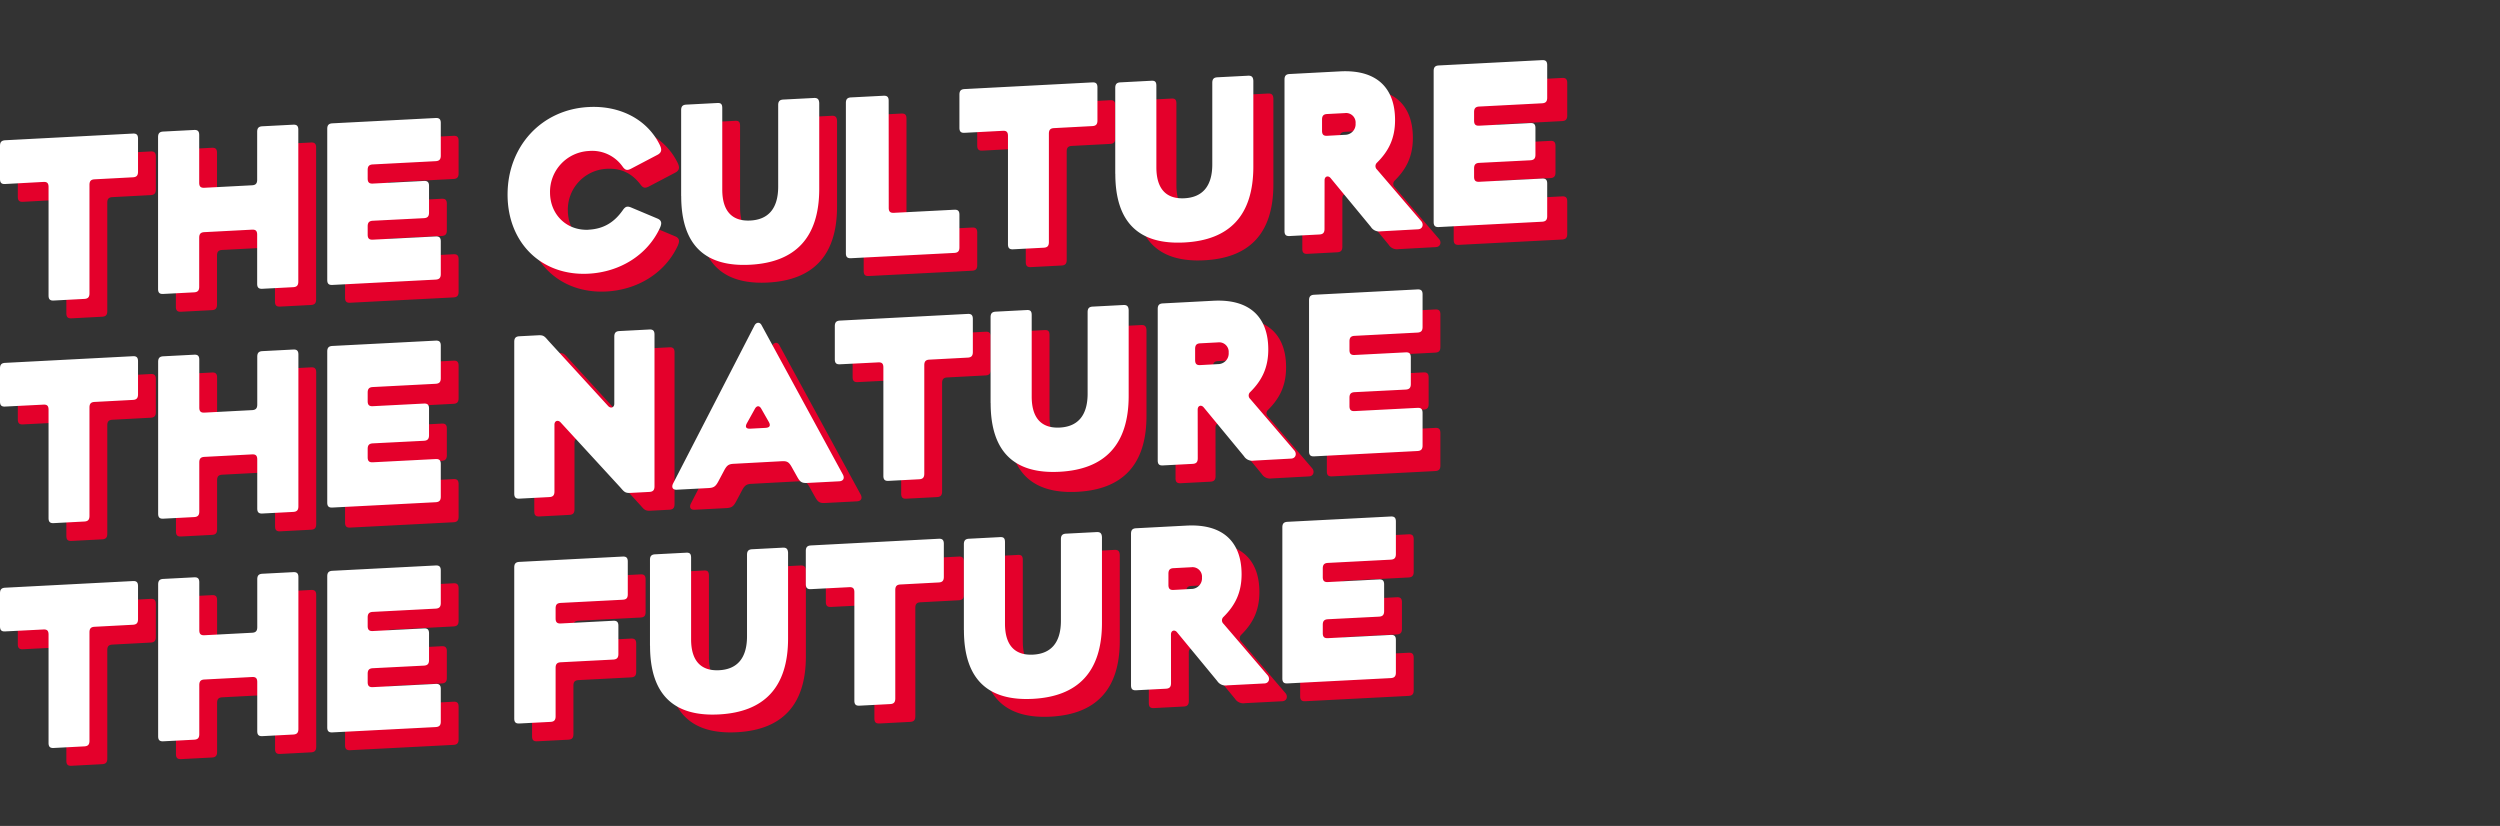 <svg xmlns="http://www.w3.org/2000/svg" width="1123" height="371" viewBox="0 0 1123 371">
  <rect x="0" y="0" width="1123" height="371" fill="#333333" stroke="none"/>
  <defs>
    <style>
      .cls-1 {
        fill: none;
        opacity: 0;
      }

      .cls-2 {
        fill: #e4002b;
      }

      .cls-2, .cls-3 {
        fill-rule: evenodd;
      }

      .cls-3 {
        fill: #fff;
      }
    </style>
  </defs>
  <title>title-story-hero</title>
  <g id="Layer_2" data-name="Layer 2">
    <g id="Layer_1-2" data-name="Layer 1">
      <g id="title-story-hero">
        <rect class="cls-1" width="1123" height="371"/>
        <path class="cls-2" d="M10.3,90.66c-1.67.09-2.3-.61-2.3-2.28V73.55c0-1.67.63-2.43,2.3-2.52l57.4-3c1.67-.09,2.3.61,2.3,2.28V85.12c0,1.67-.63,2.44-2.3,2.52l-17.22.91c-1.67.09-2.29.85-2.29,2.52v48.67c0,1.68-.63,2.44-2.3,2.53L32.11,143c-1.67.09-2.3-.61-2.3-2.28V92c0-1.67-.62-2.37-2.29-2.28Zm87.18-22c0-1.67-.63-2.37-2.31-2.28l-13.86.72c-1.68.09-2.31.85-2.31,2.52v68.15c0,1.66.63,2.36,2.31,2.27l13.86-.72c1.68-.09,2.31-.85,2.31-2.52v-22c0-1.67.63-2.43,2.31-2.52l21.42-1.12c1.68-.09,2.31.61,2.31,2.28v22c0,1.67.63,2.37,2.31,2.28l13.86-.72c1.68-.09,2.31-.85,2.31-2.52V66.28c0-1.66-.63-2.36-2.31-2.27l-13.86.72c-1.68.09-2.31.85-2.31,2.52V88.71c0,1.67-.63,2.43-2.31,2.52L99.79,92.35c-1.68.09-2.31-.61-2.31-2.28ZM198.4,106c1.69-.09,2.32-.85,2.32-2.51V91.54c0-1.65-.63-2.35-2.32-2.26l-22.92,1.18c-1.68.09-2.32-.6-2.32-2.26V84.36c0-1.66.64-2.42,2.32-2.5l28.2-1.46c1.69-.09,2.32-.85,2.32-2.51V63.27c0-1.66-.63-2.35-2.32-2.26L157.32,63.4c-1.69.09-2.32.85-2.32,2.51v67.82c0,1.66.63,2.35,2.32,2.26l46.36-2.39c1.69-.09,2.32-.85,2.32-2.51V116.47c0-1.66-.63-2.35-2.32-2.26l-28.2,1.45c-1.68.09-2.32-.6-2.32-2.26v-3.74c0-1.66.64-2.41,2.32-2.5Zm74.07,5.2c-10,.52-17.4-6.89-17.4-16.77a18.36,18.36,0,0,1,17.4-18.6C279.25,75.46,284,78,287.79,83c1.15,1.5,2,1.66,3.75.74l11.88-6.24c2.09-1.15,1.78-2.7.94-4.42-5.73-11.66-18.13-17.77-32-17C251.32,57.16,236,73.67,236,95.41s15.32,36.64,36.37,35.53c13.86-.73,26.26-8.14,32-20.4.84-1.81,1.15-3.39-.94-4.32l-11.88-5c-1.77-.74-2.6-.49-3.75,1.13-3.75,5.4-8.54,8.46-15.32,8.82M314,96.07c0,22,10.73,31.91,30.95,30.85S376,114.86,376,92.83V54.26c-.1-1.65-.73-2.34-2.4-2.25l-13.75.72c-1.67.08-2.29.84-2.29,2.49V91.83c0,10.13-4.69,14.83-12.51,15.23s-12.61-3.79-12.61-13.92V56.53c0-1.65-.52-2.35-2.18-2.26l-14,.73c-1.66.09-2.29.84-2.29,2.5V96.07m93.22-42.81c0-1.65-.64-2.34-2.33-2.25l-14.57.75c-1.69.08-2.32.84-2.32,2.49v67.49c0,1.65.63,2.34,2.32,2.25l46.36-2.38c1.69-.09,2.32-.84,2.32-2.49V104.46c0-1.65-.63-2.34-2.32-2.25l-27.14,1.39c-1.69.09-2.32-.6-2.32-2.25Zm51.3,13.5c1.67-.09,2.29.61,2.29,2.28v48.67c0,1.67.63,2.37,2.3,2.28l13.78-.72c1.67-.09,2.3-.85,2.3-2.53V68.07c0-1.67.62-2.43,2.29-2.52l17.22-.91c1.67-.08,2.3-.85,2.3-2.52V47.29c0-1.67-.63-2.37-2.3-2.28l-57.4,3c-1.67.09-2.3.85-2.3,2.52V65.38c0,1.67.63,2.37,2.3,2.28ZM510,86.07c0,22,10.73,31.91,31,30.85s31-12.06,31-34.09V44.26c-.1-1.65-.73-2.34-2.4-2.25l-13.75.72c-1.67.08-2.29.84-2.29,2.49V81.83c0,10.13-4.69,14.83-12.51,15.23s-12.61-3.79-12.61-13.92V46.53c0-1.65-.52-2.35-2.18-2.26l-14,.73c-1.66.09-2.29.84-2.29,2.5V86.07M603,89c0-1.87,1.66-2.27,2.7-1l18.08,21.91a4.39,4.39,0,0,0,4.46,2L645,111c2.08-.11,2.6-2.21,1.46-3.61L626.56,84.18a2.09,2.09,0,0,1,0-3.12c5.3-5.26,8.1-11,8.1-19.13,0-14-7.79-22.76-24.72-21.87l-22.65,1.19c-1.67.09-2.29.85-2.29,2.51v68c0,1.67.62,2.36,2.29,2.27l13.4-.7c1.66-.09,2.29-.85,2.29-2.51Zm1.14-20c-1.66.09-2.29-.6-2.29-2.27v-5c0-1.67.63-2.43,2.29-2.51l8-.42a4.28,4.28,0,0,1,4.78,4.63,4.78,4.78,0,0,1-4.78,5.13ZM696.4,80c1.69-.09,2.32-.85,2.32-2.51V65.54c0-1.65-.63-2.35-2.32-2.26l-22.92,1.18c-1.69.09-2.32-.6-2.32-2.26V58.36c0-1.66.63-2.42,2.32-2.5l28.2-1.46c1.69-.09,2.32-.85,2.32-2.51V37.27c0-1.66-.63-2.35-2.32-2.26L655.32,37.4c-1.69.09-2.32.85-2.32,2.51v67.82c0,1.66.63,2.35,2.32,2.26l46.36-2.39c1.69-.09,2.32-.85,2.32-2.51V90.47c0-1.66-.63-2.35-2.32-2.26l-28.2,1.45c-1.69.09-2.32-.6-2.32-2.26V83.66c0-1.66.63-2.41,2.32-2.5ZM27.52,189.76c1.67-.09,2.29.61,2.29,2.28v48.67c0,1.67.63,2.37,2.3,2.28l13.78-.72c1.67-.09,2.3-.85,2.3-2.53V191.07c0-1.67.62-2.43,2.29-2.52l17.22-.91c1.67-.08,2.3-.85,2.3-2.52V170.29c0-1.67-.63-2.37-2.3-2.28l-57.4,3c-1.67.09-2.3.85-2.3,2.52v14.83c0,1.67.63,2.37,2.3,2.28Zm70-20.15c0-1.67-.63-2.37-2.31-2.28l-13.86.72c-1.68.09-2.31.85-2.31,2.52v68.15c0,1.66.63,2.36,2.31,2.27l13.86-.72c1.68-.09,2.31-.85,2.31-2.52v-22c0-1.67.63-2.43,2.31-2.52l21.42-1.12c1.68-.09,2.31.61,2.31,2.28v22c0,1.67.63,2.37,2.31,2.28l13.86-.72c1.68-.09,2.31-.85,2.31-2.52V167.28c0-1.66-.63-2.36-2.31-2.27l-13.86.72c-1.68.09-2.31.85-2.31,2.52v21.46c0,1.67-.63,2.43-2.31,2.52l-21.42,1.12c-1.68.08-2.31-.61-2.31-2.28ZM198.4,207c1.69-.09,2.32-.85,2.32-2.51V192.54c0-1.66-.63-2.35-2.32-2.26l-22.92,1.18c-1.68.09-2.32-.6-2.32-2.26v-3.84c0-1.66.64-2.42,2.32-2.5l28.2-1.46c1.69-.09,2.32-.85,2.32-2.51V164.27c0-1.66-.63-2.35-2.32-2.26l-46.36,2.39c-1.69.09-2.32.85-2.32,2.51v67.82c0,1.66.63,2.35,2.32,2.26l46.36-2.39c1.69-.09,2.32-.85,2.32-2.51V217.47c0-1.66-.63-2.35-2.32-2.26l-28.2,1.45c-1.68.09-2.32-.6-2.32-2.26v-3.74c0-1.66.64-2.41,2.32-2.5Zm89.16,19.84c1.68,1.89,2.11,2.7,4.52,2.58l8.61-.45c1.68-.09,2.31-.85,2.31-2.52V158.28c0-1.66-.63-2.36-2.31-2.27l-13.44.7c-1.68.09-2.31.85-2.31,2.52v30.11c0,1.77-1.58,2.27-2.73,1.08l-26.77-29.24c-1.68-1.89-2.11-2.7-4.52-2.58l-8.61.45c-1.68.09-2.31.85-2.31,2.52v68.15c0,1.66.63,2.36,2.31,2.27l13.44-.7c1.68-.09,2.31-.85,2.31-2.52v-30c0-1.78,1.58-2.28,2.73-1.09Zm71.57-10.66c2.4-.13,3.23.35,4.48,2.56l2.6,4.64c1.26,2.21,2.09,2.69,4.49,2.56l14.27-.74c1.88-.1,2.5-1.38,1.67-3L350.06,155c-.83-1.51-2.39-1.22-3.12.17l-36.58,71c-.83,1.7-.21,2.91,1.67,2.81l14.17-.74c2.4-.12,3.23-.68,4.48-3l2.61-4.91c1.25-2.35,2.08-2.91,4.48-3Zm-5.84-17.75c1,1.71.52,2.67-1.46,2.77l-6.77.36c-2,.1-2.5-.8-1.46-2.62l3.44-6.2c.83-1.6,2.09-1.66,2.92-.15Zm49.23-27.65c1.67-.09,2.29.61,2.29,2.28v48.67c0,1.67.63,2.37,2.3,2.28l13.78-.72c1.67-.09,2.3-.85,2.3-2.53V172.07c0-1.67.62-2.43,2.29-2.52l17.22-.91c1.67-.08,2.3-.85,2.3-2.52V151.29c0-1.67-.63-2.37-2.3-2.28l-57.4,3c-1.67.09-2.3.85-2.3,2.52v14.83c0,1.67.63,2.37,2.3,2.28ZM453,190.07c0,22,10.73,31.91,30.95,30.85S515,208.86,515,186.83V148.26c-.1-1.65-.73-2.34-2.4-2.25l-13.75.71c-1.67.09-2.29.85-2.29,2.5v36.61c0,10.13-4.69,14.82-12.51,15.23s-12.61-3.79-12.61-13.92V150.53c0-1.65-.52-2.35-2.18-2.26l-14,.73c-1.66.09-2.29.84-2.29,2.5v38.57M546,192c0-1.87,1.66-2.27,2.7-1l18.08,21.91a4.39,4.39,0,0,0,4.46,2L588,214c2.08-.11,2.6-2.22,1.46-3.61l-19.85-23.17a2.08,2.08,0,0,1,0-3.11c5.3-5.27,8.1-11,8.1-19.14,0-14-7.79-22.76-24.72-21.87l-22.65,1.19c-1.67.09-2.29.85-2.29,2.51v68c0,1.67.62,2.36,2.29,2.27l13.4-.7c1.66-.09,2.29-.85,2.29-2.51Zm1.14-20c-1.66.08-2.29-.61-2.29-2.28v-5c0-1.67.63-2.43,2.29-2.51l8-.42a4.28,4.28,0,0,1,4.78,4.63,4.78,4.78,0,0,1-4.78,5.13Zm92.28,12c1.69-.09,2.32-.85,2.32-2.51V169.54c0-1.65-.63-2.35-2.32-2.26l-22.92,1.18c-1.69.09-2.32-.6-2.32-2.26v-3.84c0-1.66.63-2.42,2.32-2.5l28.2-1.46c1.69-.09,2.32-.85,2.32-2.51V141.27c0-1.66-.63-2.35-2.32-2.26l-46.36,2.39c-1.69.09-2.32.85-2.32,2.51v67.82c0,1.66.63,2.35,2.32,2.26l46.36-2.39c1.69-.09,2.32-.85,2.32-2.51V194.47c0-1.66-.63-2.35-2.32-2.26l-28.2,1.45c-1.69.09-2.32-.6-2.32-2.26v-3.74c0-1.65.63-2.41,2.32-2.5ZM27.52,290.76c1.67-.09,2.29.61,2.29,2.28v48.67c0,1.67.63,2.37,2.3,2.28l13.78-.72c1.67-.09,2.3-.85,2.3-2.53V292.07c0-1.67.62-2.43,2.29-2.52l17.22-.91c1.67-.08,2.3-.85,2.3-2.52V271.29c0-1.67-.63-2.37-2.3-2.28l-57.4,3c-1.67.09-2.3.85-2.3,2.52v14.83c0,1.67.63,2.37,2.3,2.28Zm70-21.15c0-1.67-.63-2.37-2.31-2.28l-13.86.72c-1.68.09-2.31.85-2.31,2.52v68.15c0,1.66.63,2.36,2.31,2.27l13.86-.72c1.68-.09,2.31-.85,2.31-2.52v-22c0-1.67.63-2.43,2.31-2.52l21.42-1.12c1.68-.09,2.31.61,2.31,2.28v22c0,1.67.63,2.37,2.31,2.28l13.86-.72c1.68-.09,2.31-.85,2.31-2.52V267.28c0-1.66-.63-2.36-2.31-2.27l-13.86.72c-1.68.09-2.31.85-2.31,2.52v21.46c0,1.67-.63,2.43-2.31,2.52l-21.42,1.12c-1.68.09-2.31-.61-2.31-2.28ZM198.4,307c1.69-.09,2.32-.85,2.32-2.51V292.54c0-1.65-.63-2.35-2.32-2.26l-22.92,1.18c-1.68.09-2.32-.6-2.32-2.26v-3.84c0-1.66.64-2.42,2.32-2.5l28.2-1.46c1.69-.09,2.32-.85,2.32-2.51V264.27c0-1.66-.63-2.35-2.32-2.26l-46.36,2.39c-1.69.09-2.32.85-2.32,2.51v67.82c0,1.66.63,2.35,2.32,2.26l46.36-2.39c1.69-.09,2.32-.85,2.32-2.51V317.47c0-1.66-.63-2.35-2.32-2.26l-28.2,1.45c-1.68.09-2.32-.6-2.32-2.26v-3.74c0-1.66.64-2.41,2.32-2.5Zm59.18,1c0-1.66.64-2.42,2.33-2.5l23.54-1.22c1.69-.09,2.33-.85,2.33-2.51V289.11c0-1.66-.64-2.35-2.33-2.26l-23.54,1.21c-1.69.09-2.33-.6-2.33-2.26v-4.46c0-1.76.64-2.42,2.33-2.51l27.77-1.43c1.69-.09,2.32-.74,2.32-2.51V260.27c0-1.66-.63-2.35-2.32-2.26l-46.36,2.39c-1.69.09-2.32.85-2.32,2.51v67.82c0,1.66.63,2.35,2.32,2.26l13.94-.72c1.69-.08,2.32-.84,2.32-2.5ZM300,298.07c0,22,10.73,31.91,30.95,30.85S362,316.86,362,294.83V256.26c-.1-1.65-.73-2.34-2.4-2.25l-13.75.72c-1.67.08-2.29.84-2.29,2.49v36.61c0,10.13-4.69,14.83-12.51,15.23s-12.61-3.78-12.61-13.92V258.53c0-1.65-.52-2.35-2.18-2.26l-14,.73c-1.66.09-2.29.84-2.29,2.5v38.57m90.52-26.31c1.67-.09,2.29.61,2.29,2.28v48.67c0,1.67.63,2.37,2.3,2.28l13.78-.72c1.67-.09,2.3-.85,2.3-2.53V273.07c0-1.67.62-2.43,2.29-2.52l17.22-.91c1.67-.08,2.3-.85,2.3-2.52V252.29c0-1.67-.63-2.37-2.3-2.28l-57.4,3c-1.67.09-2.3.85-2.3,2.52v14.83c0,1.67.63,2.37,2.3,2.28ZM441,291.07c0,22,10.73,31.91,30.95,30.85S503,309.86,503,287.83V249.26c-.1-1.65-.73-2.34-2.4-2.25l-13.75.72c-1.67.08-2.29.84-2.29,2.49v36.61c0,10.13-4.69,14.83-12.51,15.23s-12.61-3.78-12.61-13.92V251.53c0-1.65-.52-2.35-2.18-2.26l-14,.73c-1.66.09-2.29.84-2.29,2.5v38.57M534,293c0-1.87,1.67-2.27,2.71-1l18.07,21.91a4.41,4.41,0,0,0,4.47,1.95L576,315c2.08-.11,2.6-2.21,1.46-3.61l-19.85-23.17a2.09,2.09,0,0,1,0-3.12c5.3-5.26,8.11-11,8.11-19.13,0-14-7.8-22.76-24.73-21.87l-22.65,1.19c-1.67.09-2.29.85-2.29,2.51v68c0,1.67.62,2.36,2.29,2.27l13.4-.7c1.66-.09,2.28-.85,2.28-2.51Zm1.15-20c-1.66.09-2.29-.6-2.29-2.27v-5c0-1.67.63-2.43,2.29-2.51l8-.42a4.28,4.28,0,0,1,4.78,4.63,4.78,4.78,0,0,1-4.78,5.13Zm92.28,12c1.69-.09,2.32-.85,2.32-2.51V270.54c0-1.65-.63-2.35-2.32-2.26l-22.92,1.18c-1.69.09-2.32-.6-2.32-2.26v-3.84c0-1.66.63-2.42,2.32-2.5l28.2-1.46c1.69-.09,2.32-.85,2.32-2.51V242.27c0-1.66-.63-2.35-2.32-2.26l-46.36,2.39c-1.69.09-2.32.85-2.32,2.51v67.82c0,1.66.63,2.35,2.32,2.26l46.36-2.39c1.69-.09,2.32-.85,2.32-2.51V295.47c0-1.66-.63-2.35-2.32-2.26l-28.2,1.45c-1.69.09-2.32-.6-2.32-2.26v-3.74c0-1.66.63-2.41,2.32-2.5Z"/>
        <path class="cls-3" d="M2.3,82.66C.63,82.75,0,82.05,0,80.38V65.55C0,63.88.63,63.12,2.3,63l57.4-3c1.67-.09,2.3.61,2.3,2.28V77.12c0,1.67-.63,2.44-2.3,2.52l-17.22.91c-1.67.09-2.29.85-2.29,2.52v48.67c0,1.68-.63,2.44-2.3,2.53L24.11,135c-1.67.09-2.3-.61-2.3-2.28V84c0-1.67-.62-2.37-2.29-2.28Zm87.18-22c0-1.67-.63-2.37-2.31-2.28l-13.86.72c-1.68.09-2.31.85-2.31,2.52v68.15c0,1.66.63,2.36,2.31,2.27l13.86-.72c1.68-.09,2.31-.85,2.31-2.52v-22c0-1.67.63-2.43,2.31-2.52l21.42-1.12c1.68-.09,2.31.61,2.31,2.28v22c0,1.67.63,2.37,2.31,2.28l13.86-.72c1.68-.09,2.31-.85,2.31-2.52V58.28c0-1.66-.63-2.36-2.31-2.27l-13.86.72c-1.68.09-2.31.85-2.31,2.52V80.71c0,1.67-.63,2.43-2.31,2.52L91.79,84.35c-1.68.08-2.31-.61-2.31-2.28ZM190.4,98c1.69-.09,2.32-.85,2.32-2.51V83.54c0-1.66-.63-2.35-2.32-2.26l-22.92,1.18c-1.68.09-2.32-.6-2.32-2.26V76.36c0-1.66.64-2.42,2.32-2.5l28.2-1.46c1.69-.09,2.32-.85,2.32-2.51V55.27c0-1.66-.63-2.35-2.32-2.26L149.32,55.4c-1.69.09-2.32.85-2.32,2.51v67.82c0,1.66.63,2.35,2.32,2.26l46.36-2.39c1.69-.09,2.32-.85,2.32-2.51V108.47c0-1.66-.63-2.35-2.32-2.26l-28.2,1.45c-1.68.09-2.32-.6-2.32-2.26v-3.74c0-1.66.64-2.41,2.32-2.5Zm74.07,5.2c-10,.52-17.4-6.89-17.4-16.77a18.36,18.36,0,0,1,17.4-18.6A16.71,16.71,0,0,1,279.79,75c1.15,1.5,2,1.66,3.75.74l11.88-6.24c2.09-1.15,1.78-2.7.94-4.42-5.73-11.66-18.13-17.77-32-17C243.32,49.16,228,65.67,228,87.41s15.32,36.64,36.37,35.53c13.86-.73,26.26-8.14,32-20.4.84-1.81,1.15-3.39-.94-4.32l-11.88-5c-1.77-.74-2.6-.49-3.75,1.13-3.75,5.4-8.54,8.46-15.32,8.82M306,88.07c0,22,10.73,31.91,30.95,30.85S368,106.86,368,84.83V46.26c-.1-1.65-.73-2.34-2.4-2.25l-13.75.71c-1.67.09-2.29.85-2.29,2.5V83.83c0,10.13-4.69,14.83-12.51,15.23s-12.61-3.79-12.61-13.92V48.53c0-1.65-.52-2.35-2.18-2.26l-14,.73c-1.66.09-2.29.84-2.29,2.5V88.07m93.22-42.81c0-1.65-.64-2.34-2.33-2.25l-14.57.75c-1.69.08-2.32.84-2.32,2.49v67.49c0,1.65.63,2.34,2.32,2.25l46.36-2.38c1.69-.09,2.32-.84,2.32-2.49V96.46c0-1.65-.63-2.34-2.32-2.25L401.54,95.6c-1.69.09-2.32-.6-2.32-2.25Zm51.3,13.5c1.67-.09,2.29.61,2.29,2.28v48.67c0,1.67.63,2.37,2.3,2.28l13.78-.72c1.67-.09,2.3-.85,2.3-2.53V60.07c0-1.67.62-2.43,2.29-2.52l17.22-.91c1.67-.09,2.3-.85,2.3-2.52V39.29c0-1.67-.63-2.37-2.3-2.28l-57.4,3c-1.67.09-2.3.85-2.3,2.52V57.38c0,1.67.63,2.37,2.3,2.28ZM501,78.07c0,22,10.73,31.91,31,30.85s31-12.06,31-34.09V36.26c-.1-1.65-.73-2.34-2.4-2.25l-13.75.71c-1.67.09-2.29.85-2.29,2.5V73.83c0,10.13-4.69,14.83-12.51,15.23s-12.61-3.79-12.61-13.92V38.53c0-1.65-.52-2.35-2.18-2.26l-14,.73c-1.66.09-2.29.84-2.29,2.5V78.07M595,81c0-1.87,1.67-2.27,2.71-1l18.08,21.91a4.39,4.39,0,0,0,4.46,2L637,103c2.08-.11,2.6-2.22,1.46-3.61L618.56,76.18a2.09,2.09,0,0,1,0-3.12c5.3-5.26,8.1-11,8.1-19.13,0-14-7.79-22.76-24.72-21.87l-22.65,1.19c-1.67.09-2.29.85-2.29,2.51v68c0,1.67.62,2.36,2.29,2.27l13.4-.7c1.66-.09,2.28-.85,2.28-2.51Zm1.15-20c-1.66.09-2.29-.6-2.29-2.27v-5c0-1.67.63-2.43,2.29-2.51l8-.42a4.28,4.28,0,0,1,4.78,4.63,4.78,4.78,0,0,1-4.78,5.13ZM687.4,72c1.69-.09,2.32-.85,2.32-2.51V57.54c0-1.66-.63-2.35-2.32-2.26l-22.92,1.18c-1.69.09-2.32-.6-2.32-2.26V50.36c0-1.66.63-2.42,2.32-2.5l28.2-1.46c1.69-.09,2.32-.85,2.32-2.51V29.27c0-1.66-.63-2.35-2.32-2.26L646.32,29.4c-1.69.09-2.32.85-2.32,2.51V99.73c0,1.66.63,2.35,2.32,2.26l46.36-2.39c1.69-.09,2.32-.85,2.32-2.51V82.47c0-1.66-.63-2.35-2.32-2.26l-28.2,1.45c-1.69.09-2.32-.6-2.32-2.26V75.66c0-1.65.63-2.41,2.32-2.5ZM19.52,181.76c1.67-.09,2.29.61,2.29,2.28v48.67c0,1.67.63,2.37,2.3,2.28l13.78-.72c1.67-.09,2.3-.85,2.3-2.53V183.07c0-1.67.62-2.43,2.29-2.52l17.22-.91c1.67-.08,2.3-.85,2.3-2.52V162.29c0-1.67-.63-2.37-2.3-2.28L2.3,163c-1.67.09-2.3.85-2.3,2.52v14.83c0,1.67.63,2.37,2.3,2.28Zm70-20.15c0-1.67-.63-2.37-2.31-2.28l-13.86.72c-1.68.09-2.31.85-2.31,2.52v68.15c0,1.66.63,2.36,2.31,2.27l13.86-.72c1.68-.09,2.31-.85,2.31-2.52v-22c0-1.67.63-2.43,2.31-2.52l21.42-1.12c1.68-.09,2.31.61,2.31,2.28v22c0,1.67.63,2.37,2.31,2.28l13.86-.72c1.68-.09,2.31-.85,2.31-2.52V159.28c0-1.66-.63-2.36-2.31-2.27l-13.86.72c-1.68.09-2.31.85-2.31,2.52v21.46c0,1.67-.63,2.43-2.31,2.52l-21.42,1.12c-1.68.09-2.31-.61-2.31-2.28ZM190.4,198c1.69-.09,2.32-.85,2.32-2.51V183.54c0-1.65-.63-2.35-2.32-2.26l-22.92,1.18c-1.68.09-2.32-.6-2.32-2.26v-3.84c0-1.66.64-2.42,2.32-2.5l28.2-1.46c1.69-.09,2.32-.85,2.32-2.51V155.27c0-1.66-.63-2.35-2.32-2.26l-46.36,2.39c-1.69.09-2.32.85-2.32,2.51v67.82c0,1.66.63,2.35,2.32,2.26l46.36-2.39c1.69-.09,2.32-.85,2.32-2.51V208.47c0-1.66-.63-2.35-2.32-2.26l-28.2,1.45c-1.68.09-2.32-.6-2.32-2.26v-3.74c0-1.66.64-2.41,2.32-2.5Zm88.16,20.84c1.68,1.89,2.11,2.7,4.52,2.58l8.61-.45c1.68-.09,2.31-.85,2.31-2.52V150.28c0-1.66-.63-2.36-2.31-2.27l-13.44.7c-1.68.09-2.31.85-2.31,2.52v30.11c0,1.77-1.58,2.27-2.73,1.08l-26.77-29.24c-1.68-1.89-2.11-2.7-4.52-2.58l-8.61.45c-1.68.09-2.31.85-2.31,2.52v68.15c0,1.66.63,2.36,2.31,2.27l13.44-.7c1.68-.09,2.31-.85,2.31-2.52v-30c0-1.77,1.58-2.27,2.73-1.07Zm72.57-11.66c2.4-.13,3.23.35,4.48,2.56l2.6,4.64c1.26,2.21,2.09,2.69,4.49,2.56l14.27-.74c1.88-.1,2.5-1.38,1.67-3L342.06,146c-.83-1.51-2.39-1.22-3.12.17l-36.58,71c-.83,1.7-.21,2.91,1.67,2.81l14.17-.74c2.4-.12,3.23-.68,4.48-3l2.61-4.91c1.25-2.35,2.08-2.91,4.48-3Zm-5.84-17.75c1,1.71.52,2.67-1.46,2.77l-6.77.36c-2,.1-2.5-.8-1.46-2.62l3.44-6.2c.83-1.6,2.09-1.66,2.92-.15Zm49.23-26.65c1.67-.09,2.29.61,2.29,2.28v48.67c0,1.67.63,2.37,2.3,2.28l13.78-.72c1.67-.09,2.3-.85,2.3-2.53V164.07c0-1.67.62-2.43,2.29-2.52l17.22-.91c1.67-.08,2.3-.85,2.3-2.52V143.29c0-1.67-.63-2.37-2.3-2.28l-57.4,3c-1.67.09-2.3.85-2.3,2.52v14.83c0,1.67.63,2.37,2.3,2.28ZM445,181.07c0,22,10.73,31.91,30.95,30.85S507,199.86,507,177.83V139.26c-.1-1.65-.73-2.34-2.4-2.25l-13.75.72c-1.67.08-2.29.84-2.29,2.49v36.61c0,10.13-4.69,14.83-12.51,15.23s-12.61-3.79-12.61-13.92V141.53c0-1.65-.52-2.35-2.18-2.26l-14,.73c-1.66.09-2.29.84-2.29,2.5v38.57M538,184c0-1.87,1.66-2.27,2.7-1l18.08,21.91a4.39,4.39,0,0,0,4.46,2L580,206c2.08-.11,2.6-2.21,1.46-3.61l-19.85-23.17a2.09,2.09,0,0,1,0-3.12c5.3-5.26,8.1-11,8.1-19.12,0-14-7.79-22.77-24.72-21.88l-22.65,1.19c-1.67.09-2.29.85-2.29,2.51v68c0,1.67.62,2.36,2.29,2.27l13.4-.7c1.66-.09,2.29-.85,2.29-2.51Zm1.14-20c-1.66.09-2.29-.6-2.29-2.27v-5c0-1.67.63-2.43,2.29-2.51l8-.42a4.28,4.28,0,0,1,4.78,4.63,4.78,4.78,0,0,1-4.78,5.13Zm92.28,11c1.69-.09,2.32-.85,2.32-2.51V160.54c0-1.65-.63-2.35-2.32-2.26l-22.92,1.18c-1.69.09-2.32-.6-2.32-2.26v-3.84c0-1.66.63-2.42,2.32-2.5l28.2-1.46c1.69-.09,2.32-.85,2.32-2.51V132.27c0-1.66-.63-2.35-2.32-2.26l-46.36,2.39c-1.69.09-2.32.85-2.32,2.51v67.82c0,1.66.63,2.35,2.32,2.26l46.36-2.39c1.69-.09,2.32-.85,2.32-2.51V185.47c0-1.66-.63-2.35-2.32-2.26l-28.2,1.45c-1.69.09-2.32-.6-2.32-2.26v-3.74c0-1.66.63-2.41,2.32-2.5ZM19.52,282.76c1.67-.09,2.29.61,2.29,2.28v48.67c0,1.67.63,2.37,2.3,2.28l13.78-.72c1.67-.09,2.3-.85,2.3-2.53V284.07c0-1.67.62-2.43,2.29-2.52l17.22-.91c1.67-.08,2.3-.85,2.3-2.52V263.29c0-1.67-.63-2.37-2.3-2.28L2.3,264c-1.67.09-2.3.85-2.3,2.52v14.83c0,1.67.63,2.37,2.3,2.28Zm70-21.15c0-1.67-.63-2.37-2.31-2.28l-13.86.72c-1.68.09-2.31.85-2.31,2.52v68.15c0,1.66.63,2.36,2.31,2.27l13.86-.72c1.68-.09,2.31-.85,2.31-2.52v-22c0-1.67.63-2.43,2.31-2.52l21.42-1.12c1.68-.09,2.31.61,2.31,2.28v22c0,1.67.63,2.37,2.31,2.28l13.86-.72c1.68-.09,2.31-.85,2.31-2.52V259.28c0-1.66-.63-2.36-2.31-2.27l-13.86.72c-1.68.09-2.31.85-2.31,2.52v21.46c0,1.67-.63,2.43-2.31,2.52l-21.42,1.12c-1.68.08-2.31-.61-2.31-2.28ZM190.4,299c1.69-.09,2.32-.85,2.32-2.51V284.54c0-1.66-.63-2.35-2.32-2.26l-22.92,1.18c-1.68.09-2.32-.6-2.32-2.26v-3.84c0-1.66.64-2.42,2.32-2.5l28.2-1.46c1.69-.09,2.32-.85,2.32-2.51V256.27c0-1.66-.63-2.35-2.32-2.26l-46.36,2.39c-1.69.09-2.32.85-2.32,2.51v67.82c0,1.66.63,2.35,2.32,2.26l46.36-2.39c1.69-.09,2.32-.85,2.32-2.51V309.47c0-1.66-.63-2.35-2.32-2.26l-28.2,1.45c-1.68.09-2.32-.6-2.32-2.26v-3.74c0-1.66.64-2.41,2.32-2.5Zm59.18,1c0-1.66.64-2.42,2.33-2.51l23.54-1.21c1.69-.09,2.33-.85,2.33-2.51V281.11c0-1.66-.64-2.35-2.33-2.26l-23.54,1.21c-1.69.09-2.33-.6-2.33-2.26v-4.46c0-1.76.64-2.42,2.33-2.51l27.77-1.43c1.69-.09,2.32-.74,2.32-2.51V252.27c0-1.66-.63-2.35-2.32-2.26l-46.36,2.39c-1.69.09-2.32.85-2.32,2.51v67.82c0,1.66.63,2.35,2.32,2.26l13.94-.72c1.69-.08,2.32-.84,2.32-2.5ZM292,290.07c0,22,10.73,31.91,30.95,30.85S354,308.86,354,286.83V248.26c-.1-1.65-.73-2.34-2.4-2.25l-13.75.71c-1.67.09-2.29.85-2.29,2.5v36.61c0,10.13-4.69,14.83-12.51,15.23s-12.61-3.78-12.61-13.92V250.53c0-1.65-.52-2.35-2.18-2.26l-14,.73c-1.66.09-2.29.84-2.29,2.5v38.57m89.52-26.31c1.67-.09,2.29.61,2.29,2.28v48.67c0,1.67.63,2.37,2.3,2.28l13.78-.72c1.67-.09,2.3-.85,2.3-2.53V265.07c0-1.67.62-2.43,2.29-2.52l17.22-.91c1.67-.08,2.3-.85,2.3-2.52V244.29c0-1.67-.63-2.37-2.3-2.28l-57.4,3c-1.67.09-2.3.85-2.3,2.52v14.83c0,1.67.63,2.37,2.3,2.28ZM433,283.07c0,22,10.73,31.91,30.95,30.85S495,301.86,495,279.83V241.26c-.1-1.65-.73-2.34-2.4-2.25l-13.75.71c-1.67.09-2.29.85-2.29,2.5v36.61c0,10.13-4.69,14.83-12.51,15.23s-12.61-3.78-12.61-13.92V243.53c0-1.65-.52-2.35-2.18-2.26l-14,.73c-1.66.09-2.29.84-2.29,2.5v38.57M526,285c0-1.87,1.67-2.27,2.71-1l18.07,21.91a4.41,4.41,0,0,0,4.47,1.95L568,307c2.08-.11,2.6-2.22,1.46-3.61l-19.85-23.17a2.09,2.09,0,0,1,0-3.12c5.3-5.26,8.11-11,8.11-19.13,0-14-7.8-22.76-24.73-21.87l-22.65,1.19c-1.67.09-2.29.85-2.29,2.51v68c0,1.67.62,2.36,2.29,2.27l13.4-.7c1.66-.09,2.28-.85,2.28-2.51Zm1.15-20c-1.66.09-2.29-.6-2.29-2.27v-5c0-1.67.63-2.43,2.29-2.51l8-.42a4.28,4.28,0,0,1,4.78,4.63,4.78,4.78,0,0,1-4.78,5.13Zm92.28,12c1.69-.09,2.32-.85,2.32-2.51V262.54c0-1.65-.63-2.35-2.32-2.26l-22.92,1.18c-1.69.09-2.32-.6-2.32-2.26v-3.84c0-1.66.63-2.42,2.32-2.5l28.2-1.46c1.69-.09,2.32-.85,2.32-2.51V234.27c0-1.66-.63-2.35-2.32-2.26l-46.36,2.39c-1.69.09-2.32.85-2.32,2.51v67.82c0,1.66.63,2.35,2.32,2.26l46.36-2.39c1.69-.09,2.32-.85,2.32-2.51V287.47c0-1.66-.63-2.35-2.32-2.26l-28.2,1.45c-1.69.09-2.32-.6-2.32-2.26v-3.74c0-1.65.63-2.41,2.32-2.5Z"/>
      </g>
    </g>
  </g>
</svg>
